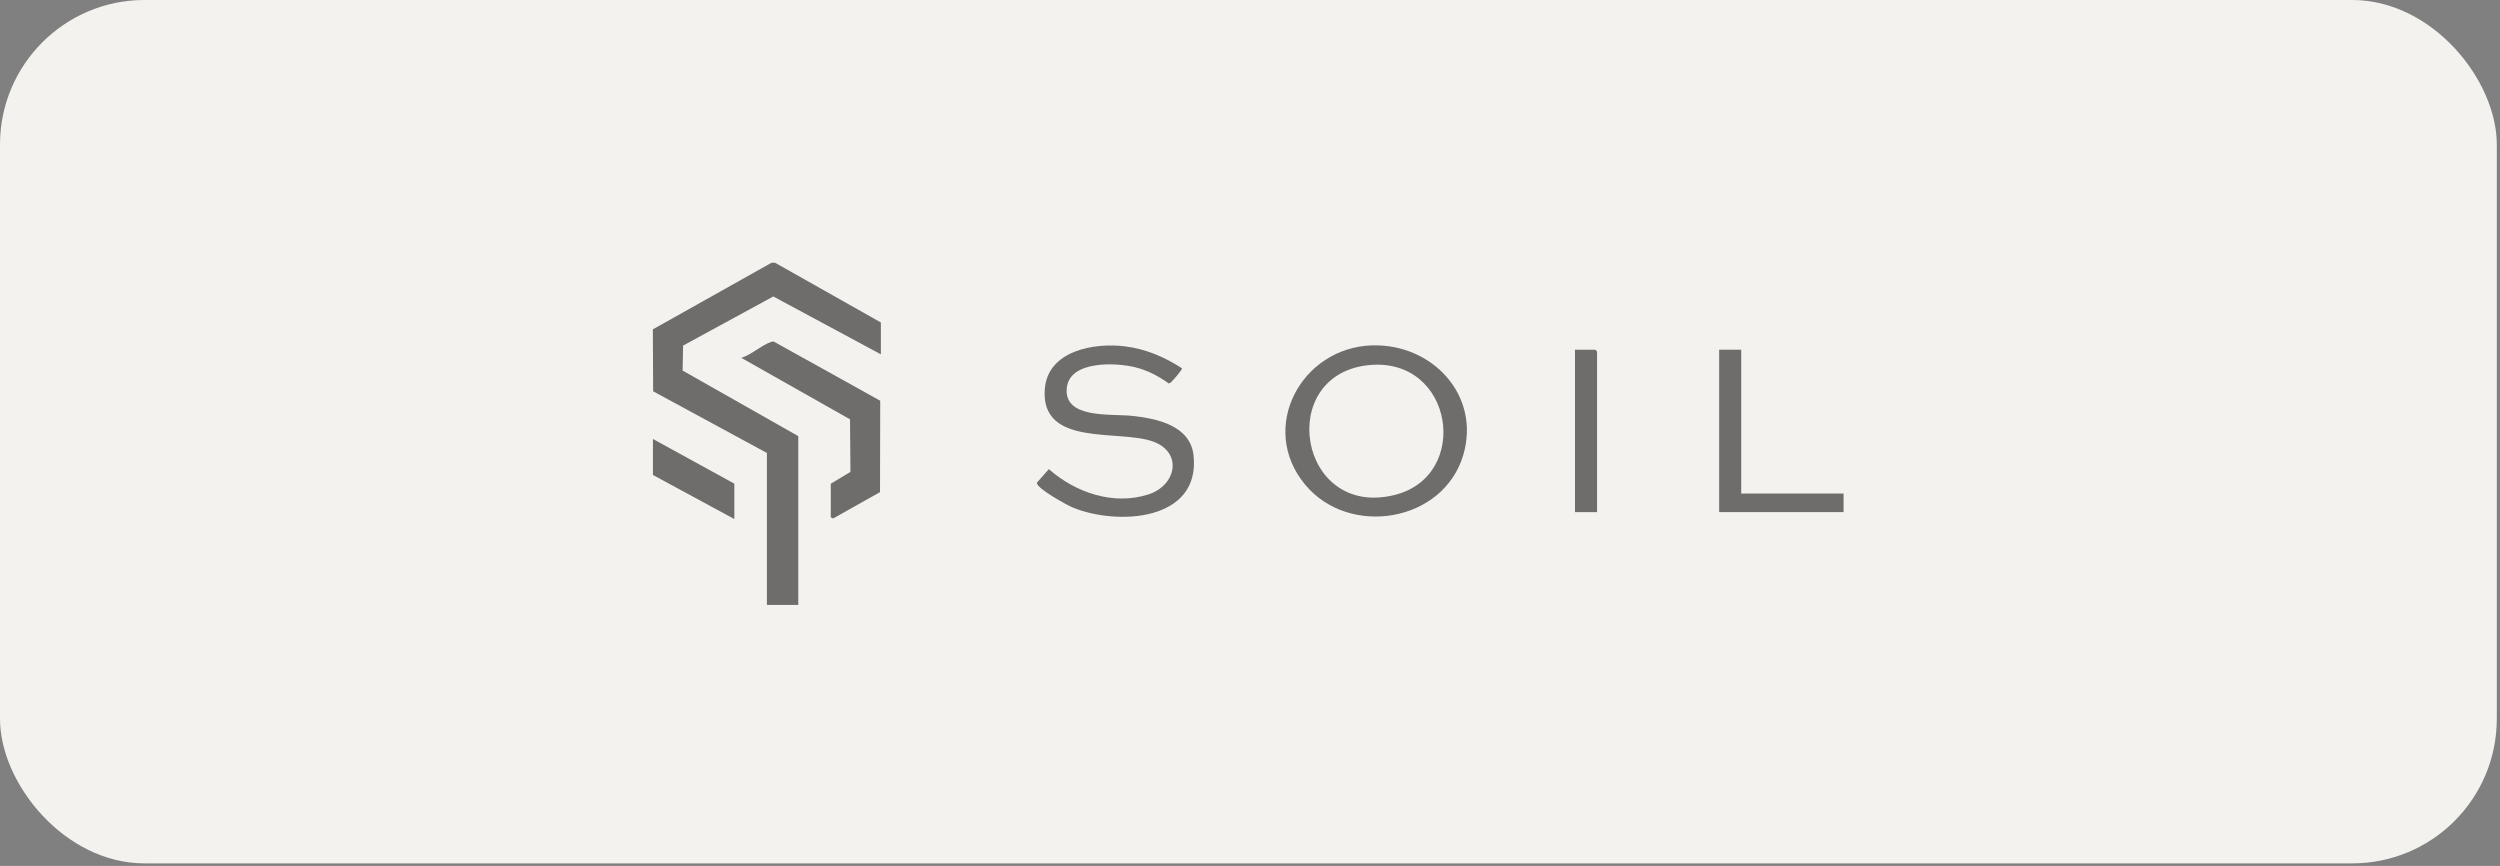 <svg width="179" height="62" viewBox="0 0 179 62" fill="none" xmlns="http://www.w3.org/2000/svg">
<rect x="0" y="0" width="179" height="62" fill="#808080" stroke="none"/>
<rect width="178.771" height="61.818" rx="10.349" fill="#F4F2EE"/>
<g opacity="0.55">
<path d="M55.493 18.812L63.07 23.088V25.371L55.368 21.227L48.91 24.743L48.875 26.532L57.157 31.227V43.313H54.91V32.433L46.765 28.017L46.744 23.582L55.242 18.812H55.493Z" fill="black"/>
<path d="M132 36.667H123.092V25.039H124.672V35.338H132V36.667Z" fill="black"/>
<path d="M98.266 24.73C102.527 24.607 106.019 28.281 104.777 32.554C103.371 37.387 96.623 38.509 93.454 34.709C90.067 30.645 93.158 24.873 98.263 24.727L98.266 24.73ZM98.015 26.142C91.3 26.806 92.958 37.144 99.846 35.442C105.357 34.08 104.083 25.54 98.015 26.142Z" fill="black"/>
<path d="M84.631 26.37C84.675 26.436 84.107 27.097 84.008 27.199C83.921 27.289 83.808 27.45 83.673 27.45C82.934 26.915 82.147 26.508 81.252 26.289C79.885 25.957 76.629 25.811 76.387 27.735C76.103 30.003 79.535 29.619 81.01 29.772C82.808 29.958 85.244 30.451 85.463 32.639C85.932 37.322 80.017 37.642 76.833 36.349C76.408 36.175 74.203 34.967 74.239 34.563L75.097 33.59C77.004 35.269 79.729 36.211 82.234 35.398C84.23 34.748 84.694 32.402 82.572 31.618C80.148 30.727 74.532 32.034 74.804 27.902C74.987 25.101 78.332 24.515 80.582 24.802C82.045 24.988 83.41 25.574 84.631 26.37Z" fill="black"/>
<path d="M59.487 34.632L60.891 33.788L60.861 30.024L53.078 25.622C53.772 25.416 54.517 24.727 55.164 24.5C55.253 24.467 55.328 24.431 55.427 24.47L63.024 28.692L63.009 35.236L59.649 37.124L59.484 37.04V34.632H59.487Z" fill="black"/>
<path d="M114.349 36.667H112.77V25.039H114.227L114.349 25.165V36.667Z" fill="black"/>
<path d="M52.579 37.165L46.75 34.008V31.432L52.579 34.63V37.165Z" fill="black"/>
</g>
</svg>
